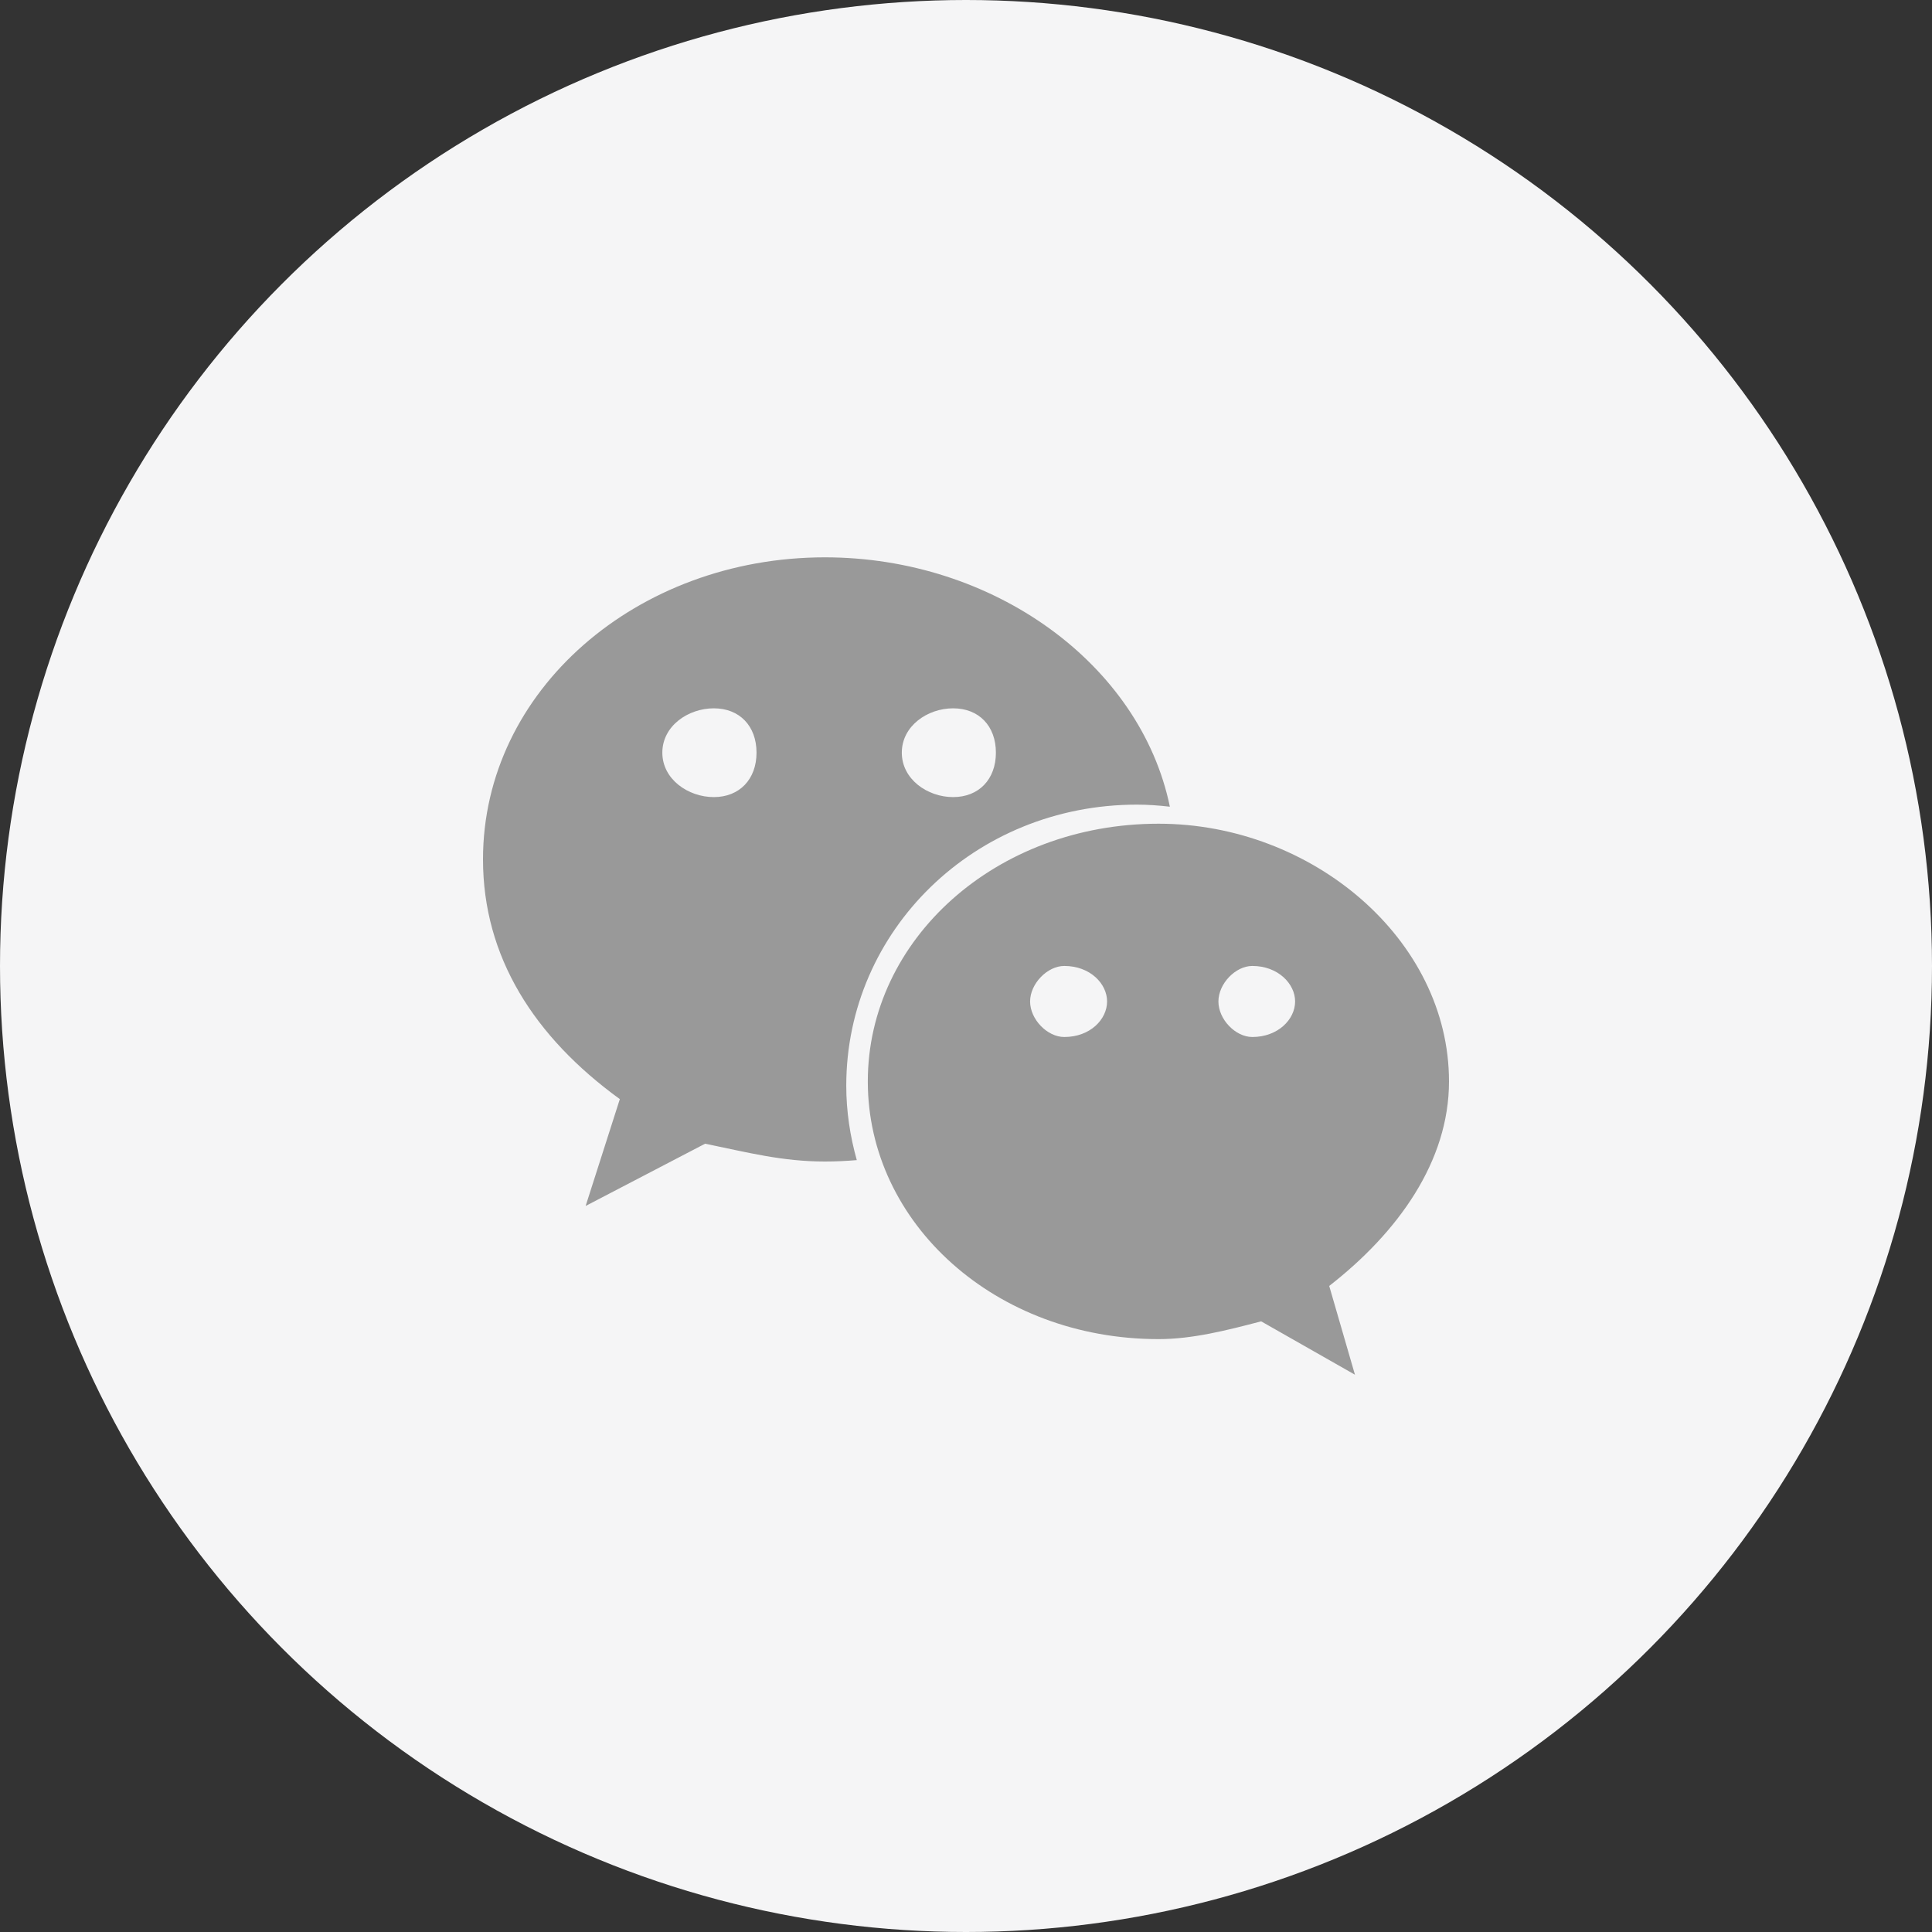 <svg width="40" height="40" viewBox="0 0 40 40" fill="none" xmlns="http://www.w3.org/2000/svg">
<rect x="0" y="0" width="40" height="40" fill="#333333" stroke="none"/>
<circle cx="20" cy="20" r="20" fill="#F5F5F6"/>
<path d="M23.539 16.659C23.769 16.659 23.996 16.676 24.221 16.702C23.608 13.74 20.559 11.539 17.079 11.539C13.188 11.539 10 14.294 10 17.792C10 19.811 11.061 21.47 12.833 22.756L12.125 24.968L14.599 23.679C15.485 23.861 16.195 24.048 17.079 24.048C17.301 24.048 17.521 24.037 17.739 24.019C17.601 23.527 17.521 23.012 17.521 22.478C17.521 19.266 20.176 16.659 23.539 16.659ZM19.733 14.665C20.267 14.665 20.619 15.03 20.619 15.583C20.619 16.134 20.267 16.503 19.733 16.503C19.203 16.503 18.671 16.134 18.671 15.583C18.671 15.03 19.203 14.665 19.733 14.665ZM14.779 16.503C14.248 16.503 13.713 16.134 13.713 15.583C13.713 15.029 14.248 14.665 14.779 14.665C15.31 14.665 15.663 15.029 15.663 15.583C15.663 16.134 15.31 16.503 14.779 16.503ZM30 22.39C30 19.45 27.168 17.054 23.987 17.054C20.619 17.054 17.967 19.45 17.967 22.39C17.967 25.334 20.619 27.725 23.987 27.725C24.692 27.725 25.403 27.542 26.111 27.357L28.053 28.462L27.52 26.624C28.942 25.517 30 24.048 30 22.39ZM22.035 21.47C21.683 21.47 21.327 21.105 21.327 20.734C21.327 20.367 21.683 19.999 22.035 19.999C22.57 19.999 22.921 20.367 22.921 20.734C22.921 21.105 22.57 21.47 22.035 21.47ZM25.928 21.47C25.579 21.47 25.226 21.105 25.226 20.734C25.226 20.367 25.579 19.999 25.928 19.999C26.459 19.999 26.814 20.367 26.814 20.734C26.814 21.105 26.459 21.47 25.928 21.47Z" fill="#999999"/>
</svg>
